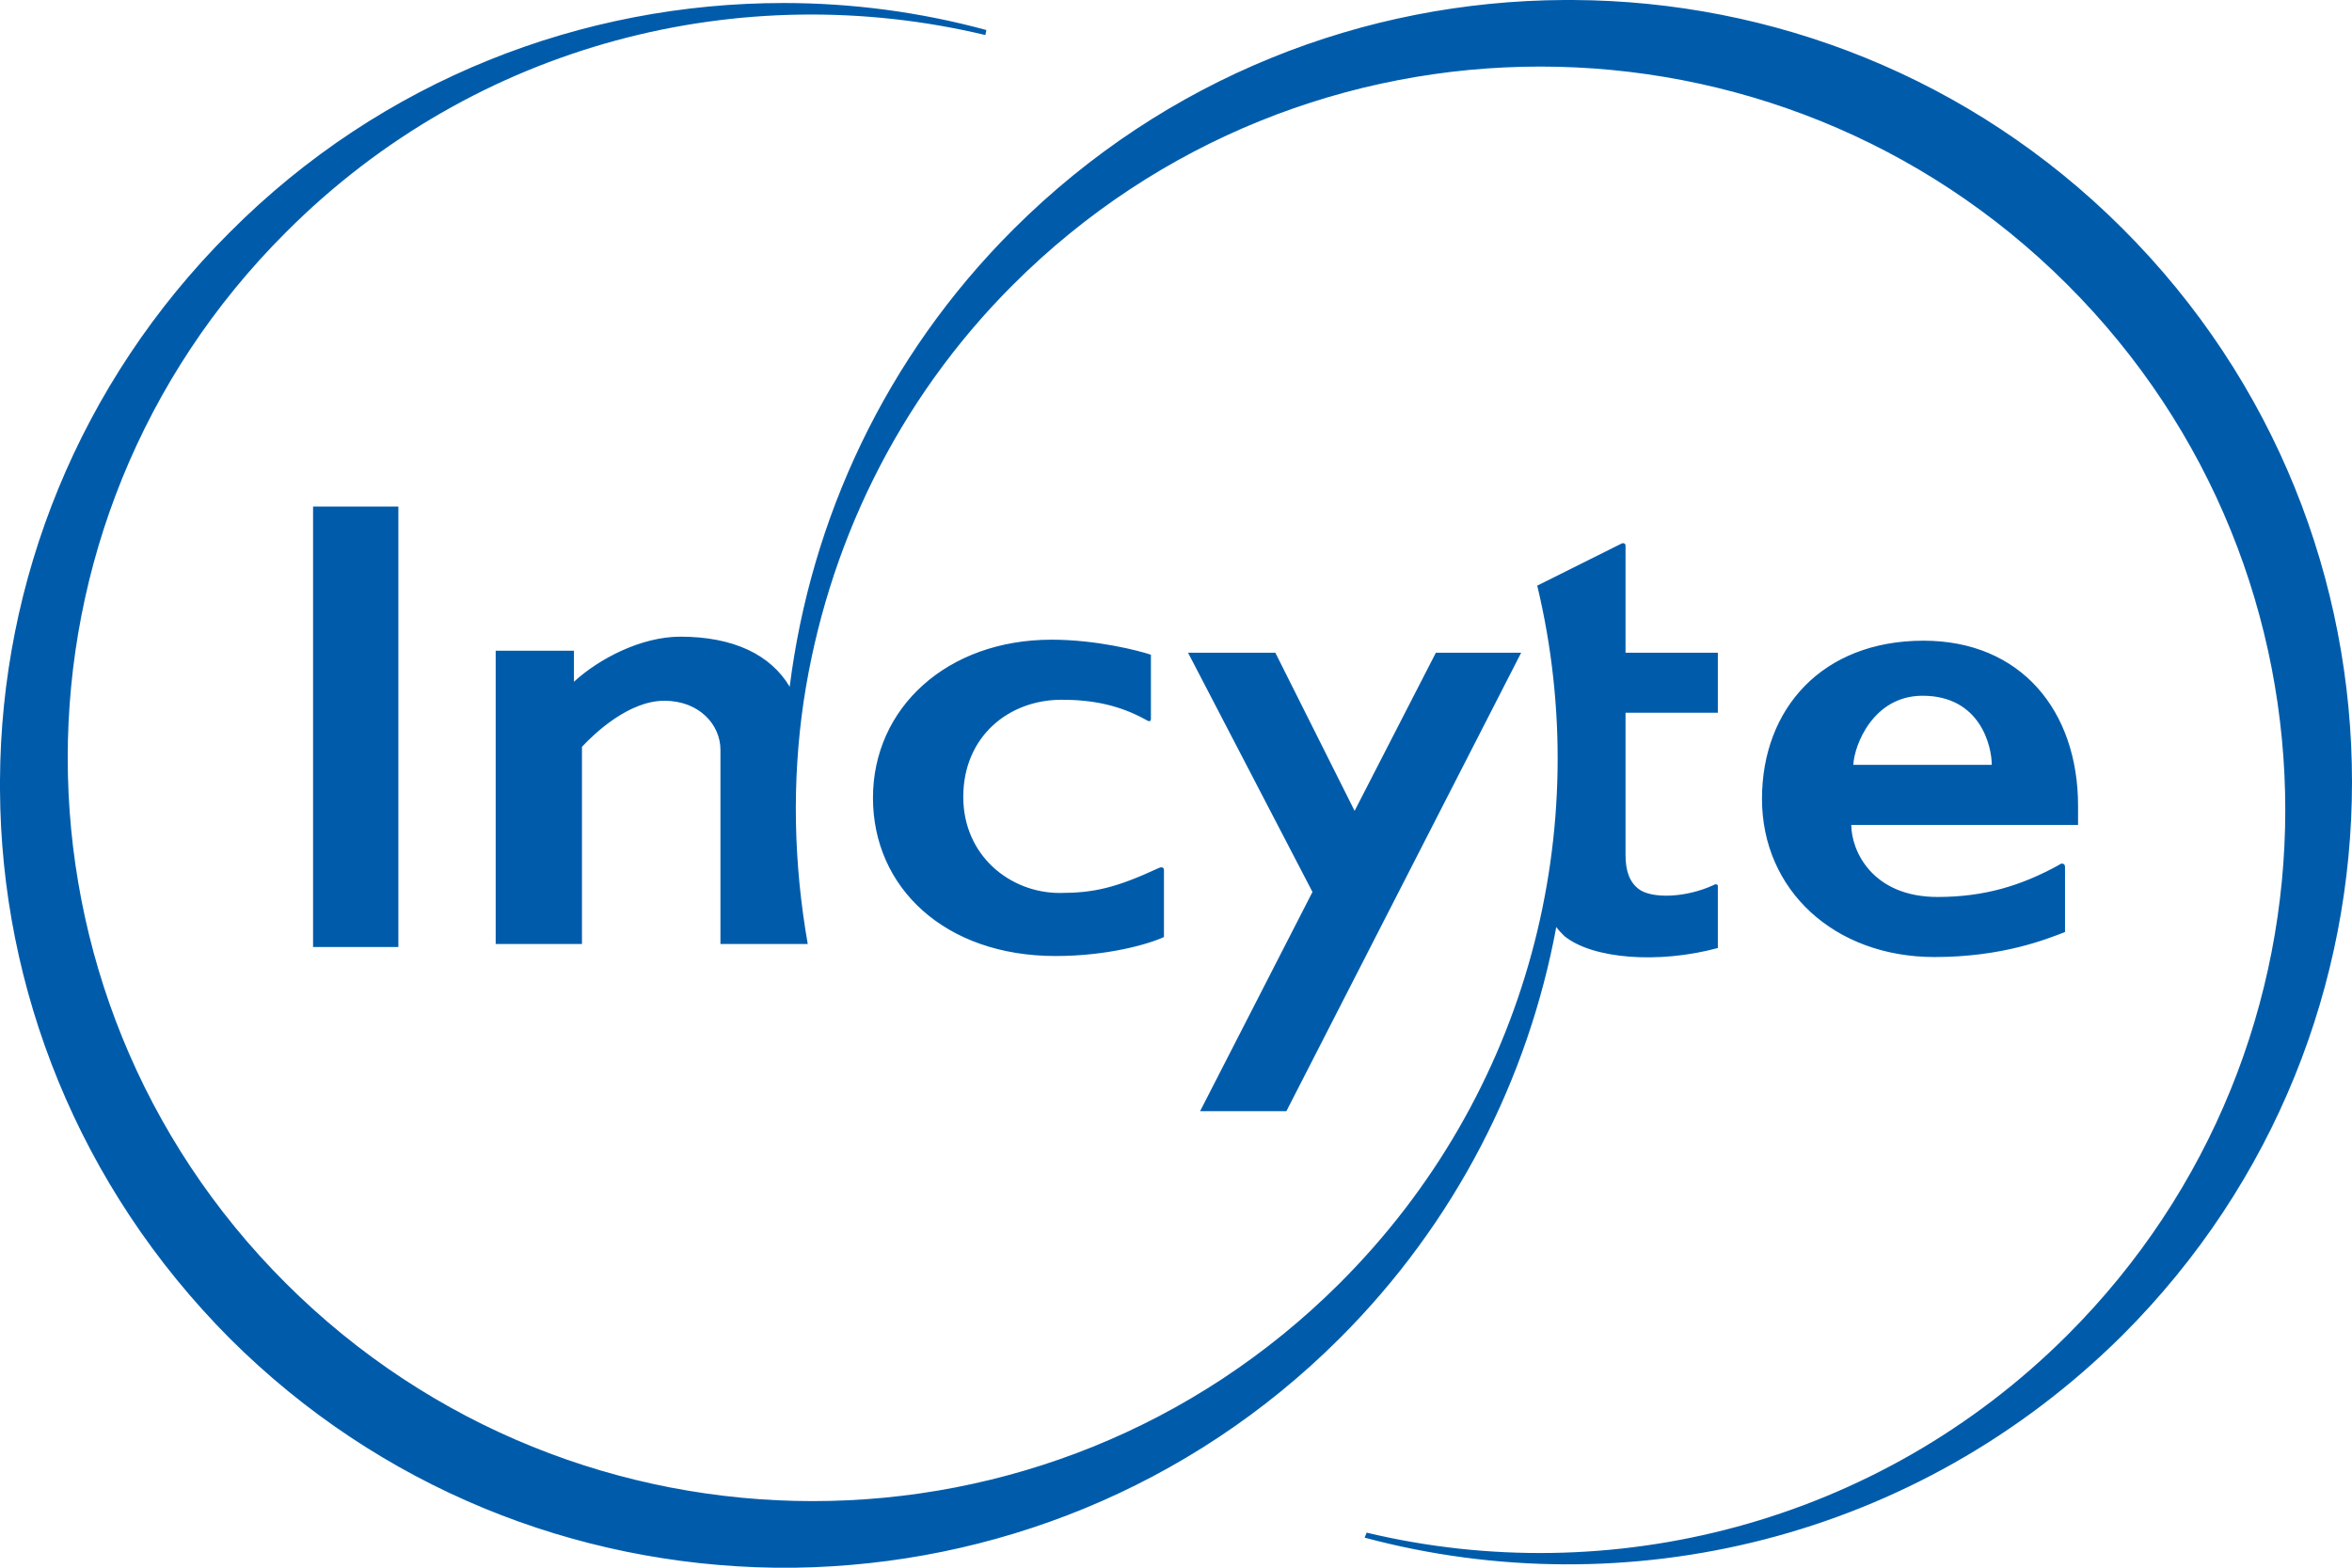 <?xml version="1.0" encoding="UTF-8"?> <svg xmlns="http://www.w3.org/2000/svg" width="132" height="88" viewBox="0 0 132 88"><path fill="#005CAB" d="M59.58,39.28 C61.27,39.28 62.79,39.561 64.311,40.404 C64.48,40.516 64.592,40.516 64.592,40.347 L64.592,36.751 C63.916,36.526 61.551,35.908 59.017,35.908 C53.16,35.908 48.993,39.729 48.993,44.787 C48.993,49.844 53.048,53.665 59.242,53.665 C62.171,53.665 64.48,52.991 65.324,52.598 L65.324,48.833 C65.324,48.664 65.155,48.664 65.043,48.72 C62.621,49.844 61.382,50.125 59.468,50.125 C56.708,50.125 54.061,48.046 54.061,44.731 C54.061,41.359 56.596,39.28 59.58,39.28 M116.57,46.304 L103.899,46.304 C103.899,47.765 105.082,50.35 108.742,50.35 C111.333,50.35 113.416,49.732 115.556,48.552 C115.669,48.439 115.894,48.439 115.894,48.664 L115.894,52.317 C114.881,52.71 112.403,53.722 108.573,53.722 C102.942,53.722 98.887,49.957 98.887,44.843 C98.887,39.785 102.266,35.964 107.954,35.964 C113.416,35.964 116.626,39.898 116.626,45.236 L116.626,46.304 L116.57,46.304 Z M111.783,42.932 C111.783,41.921 111.164,39.055 107.898,39.055 C105.138,39.055 104.068,41.808 104.012,42.932 L111.783,42.932 Z M22.357,28.434 L17.57,28.434 L17.57,53.16 L22.357,53.16 L22.357,28.434 Z M87.794,52.542 C89.37,53.834 93.087,54.115 96.41,53.216 L96.41,49.732 C96.41,49.619 96.241,49.619 96.184,49.676 C94.608,50.406 92.693,50.462 91.961,49.9 C91.454,49.507 91.229,48.889 91.229,47.99 L91.229,40.01 L96.41,40.01 L96.41,36.639 L91.229,36.639 L91.229,30.626 C91.229,30.513 91.116,30.457 91.003,30.513 L86.273,32.874 C89.539,46.473 85.823,61.42 75.179,72.041 C58.848,88.337 32.381,88.337 16.049,72.041 C-0.282,55.745 -0.282,29.333 16.049,13.037 C26.693,2.36 41.672,-1.292 55.3,1.967 L55.357,1.686 C51.64,0.674 47.811,0.169 43.981,0.169 C32.718,0.169 21.456,4.439 12.896,13.037 C4.392,21.522 0.056,32.649 0,43.775 L0,44.337 C0.056,55.464 4.392,66.59 12.896,75.132 C21.343,83.561 32.324,87.831 43.418,88 L44.657,88 C55.695,87.831 66.732,83.561 75.179,75.132 C81.712,68.613 85.766,60.521 87.343,52.036 C87.456,52.204 87.625,52.373 87.794,52.542 M88.3,2.55795385e-13 L87.794,2.55795385e-13 C76.587,0.056 65.437,4.327 56.877,12.868 C49.669,20.061 45.502,29.165 44.319,38.549 L44.319,38.549 C43.249,36.751 41.166,35.739 38.181,35.739 C35.985,35.739 33.619,36.976 32.212,38.268 L32.212,36.526 L27.819,36.526 L27.819,52.991 L32.662,52.991 L32.662,41.921 C33.394,41.134 35.309,39.336 37.28,39.336 C39.251,39.336 40.433,40.685 40.433,42.089 L40.433,52.991 L45.333,52.991 C44.544,48.496 44.432,43.888 45.108,39.336 L45.108,39.336 C46.403,30.794 50.288,22.534 56.877,15.959 C73.208,-0.337 99.676,-0.337 116.007,15.959 C132.338,32.255 132.338,58.667 116.007,74.963 C105.363,85.584 90.328,89.292 76.7,86.033 L76.587,86.314 C91.285,90.248 107.56,86.427 119.104,74.963 C127.72,66.365 132,55.126 132,43.888 C132,32.649 127.72,21.41 119.104,12.812 C110.601,4.327 99.451,0.056 88.3,2.55795385e-13 M72.195,62.375 L85.372,36.639 L80.585,36.639 L76.024,45.517 L71.575,36.639 L66.676,36.639 L73.659,50.069 L67.352,62.375 L72.195,62.375 L72.195,62.375 Z"></path></svg> 